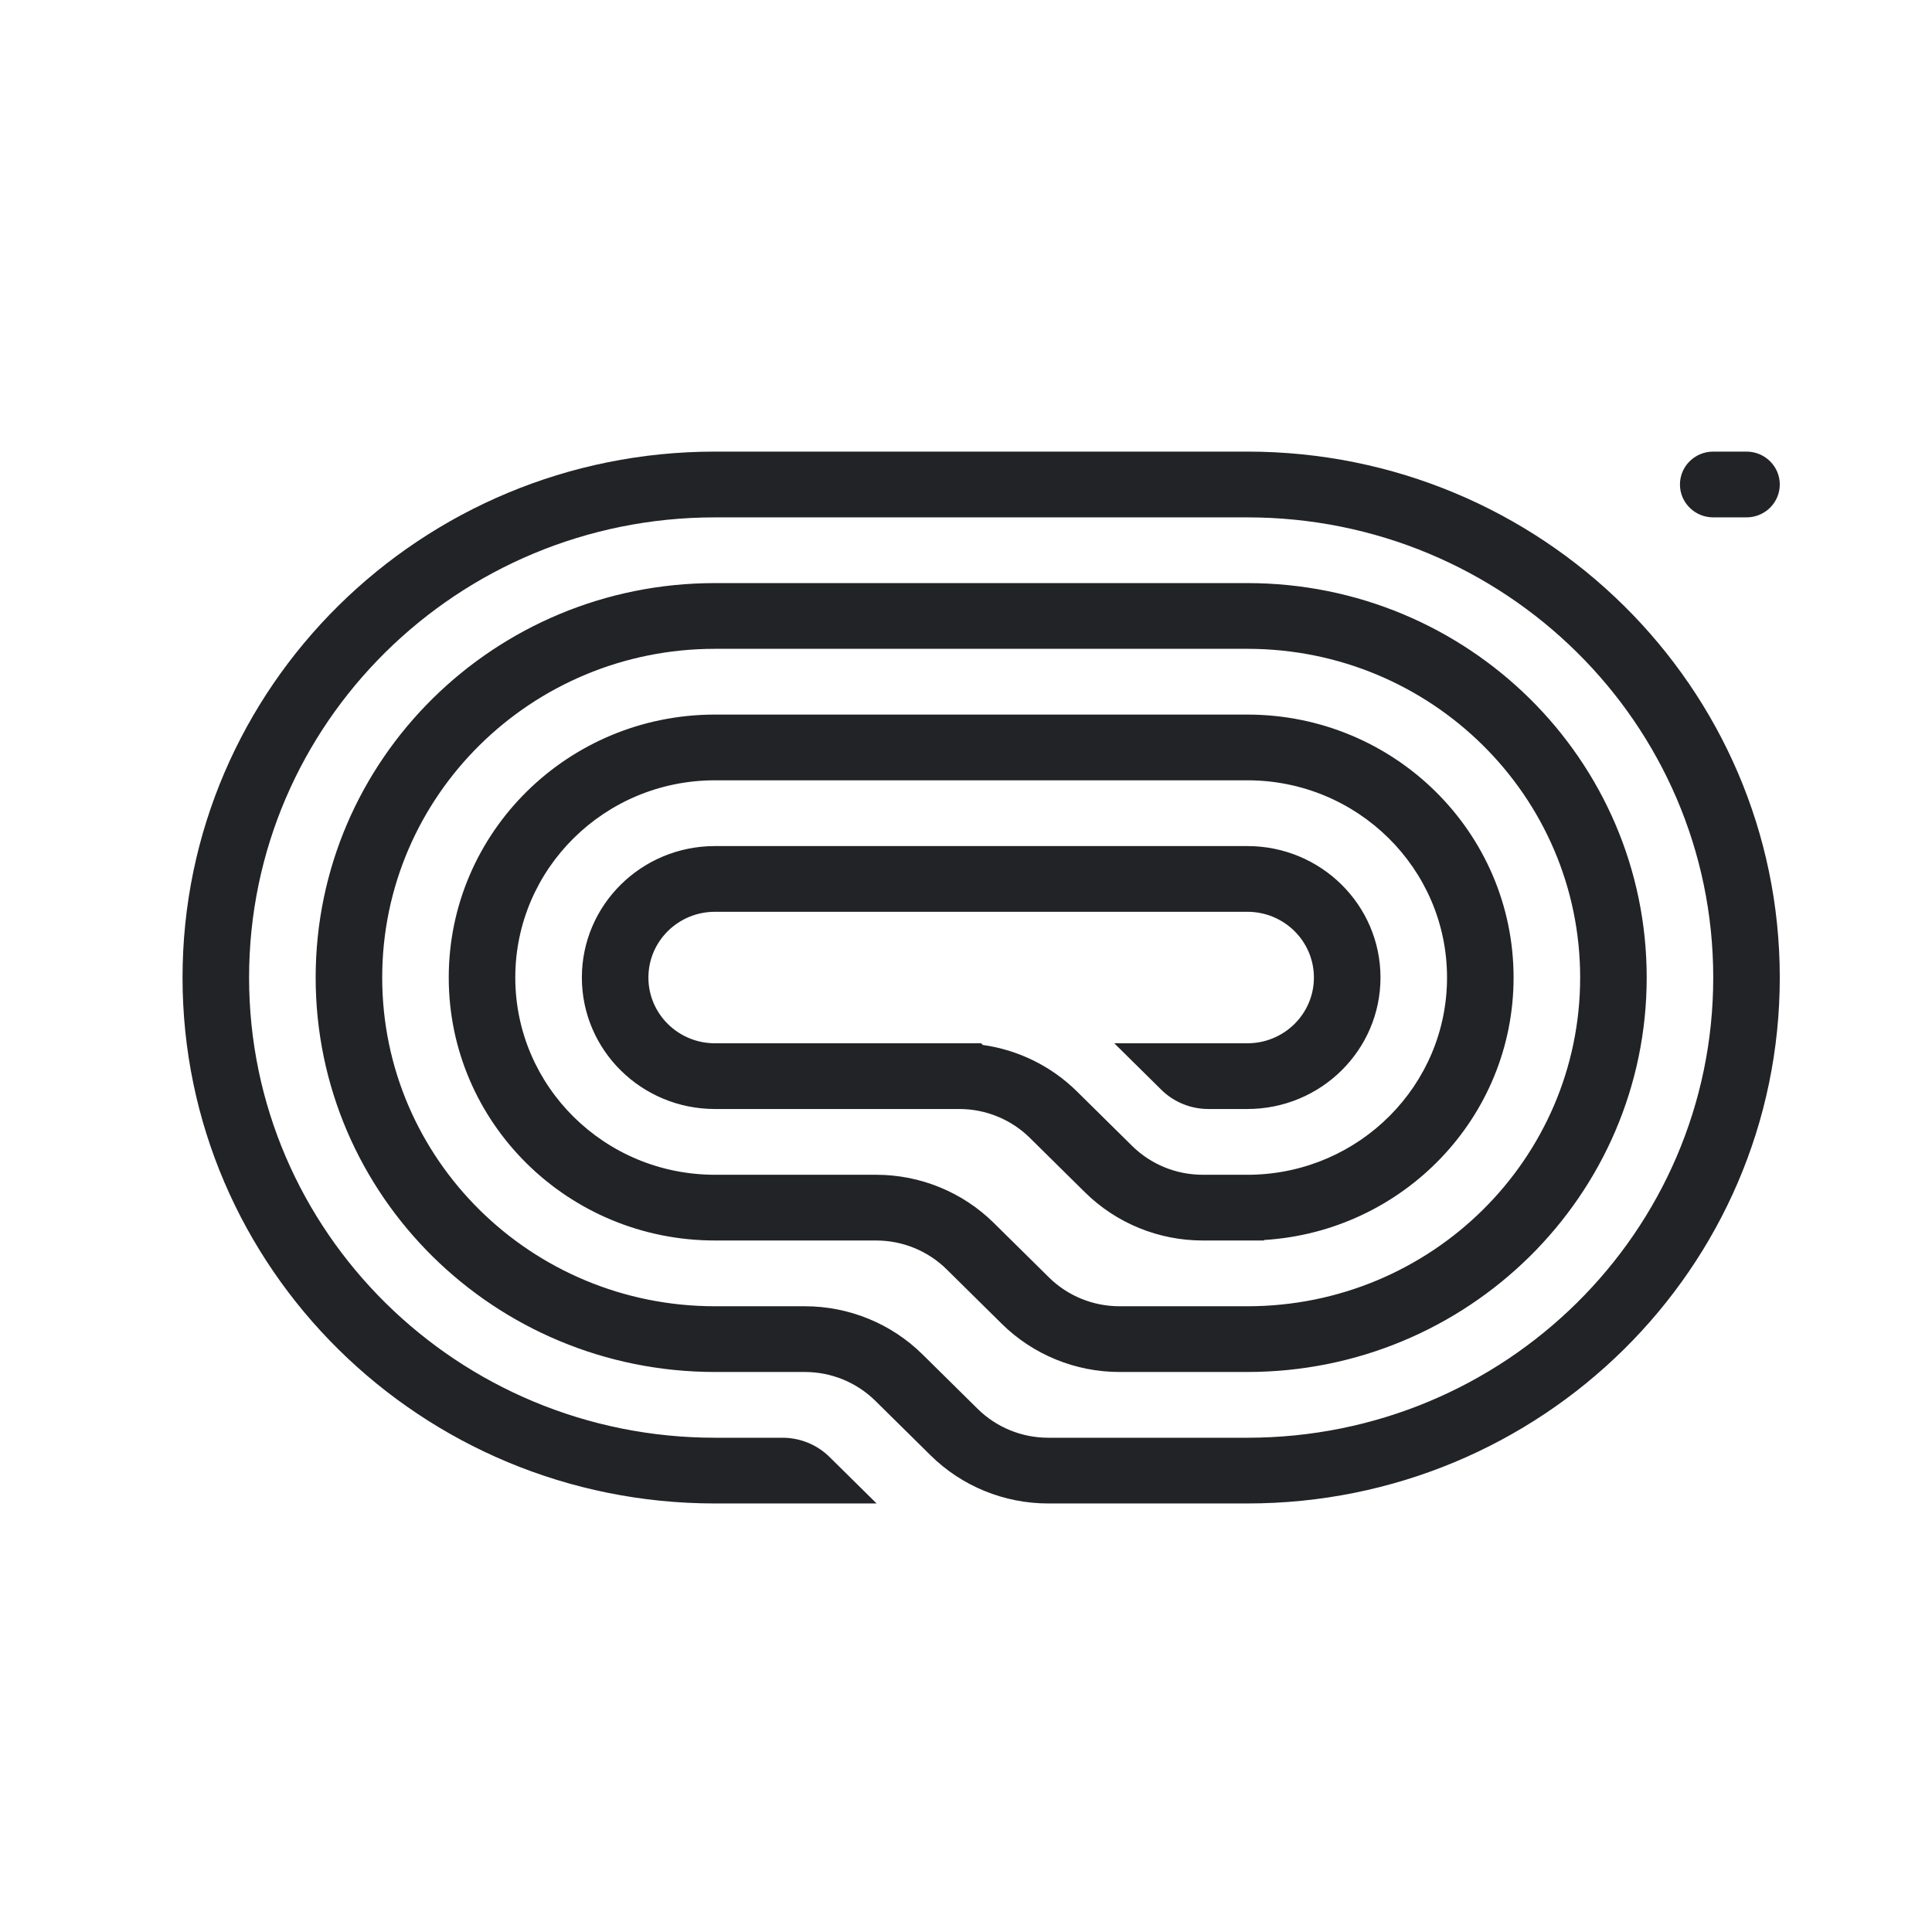 <svg width="52" height="52" viewBox="0 0 52 52" fill="none" xmlns="http://www.w3.org/2000/svg">
<g clip-path="url(#clip0_202_4472)">
<path d="M45.216 13.04C45.216 13.529 45.617 13.925 46.111 13.925H47.007C47.502 13.925 47.903 13.529 47.903 13.04C47.903 12.551 47.502 12.155 47.007 12.155H46.111C45.617 12.155 45.216 12.551 45.216 13.04Z" fill="#212326"/>
<path d="M19.243 40.466H23.594L22.327 39.215C21.991 38.883 21.536 38.697 21.061 38.697H19.243C12.318 38.697 6.704 33.151 6.704 26.311C6.704 19.47 12.318 13.925 19.243 13.925H33.573C40.498 13.925 46.112 19.47 46.112 26.311C46.112 33.151 40.498 38.697 33.573 38.697H28.213C27.5 38.697 26.817 38.417 26.313 37.919L24.829 36.453C23.989 35.624 22.85 35.158 21.662 35.158H19.243C14.297 35.158 10.287 31.197 10.287 26.311C10.287 21.424 14.297 17.463 19.243 17.463H33.573C38.52 17.463 42.53 21.424 42.53 26.311C42.53 31.197 38.52 35.158 33.573 35.158H30.131C29.419 35.158 28.735 34.878 28.231 34.38L26.747 32.914C25.907 32.085 24.768 31.619 23.581 31.619H19.243C16.275 31.619 13.869 29.242 13.869 26.311C13.869 23.379 16.275 21.002 19.243 21.002H33.573C36.541 21.002 38.947 23.379 38.947 26.311C38.947 29.206 36.599 31.561 33.682 31.618L33.681 31.619H32.37C31.658 31.619 30.974 31.339 30.47 30.841L28.986 29.376C28.297 28.695 27.407 28.259 26.453 28.125L26.408 28.08H19.243C18.254 28.08 17.452 27.288 17.452 26.311C17.452 25.333 18.254 24.541 19.243 24.541H33.573C34.563 24.541 35.364 25.333 35.364 26.311C35.364 27.288 34.563 28.08 33.573 28.08H29.991L31.257 29.331C31.593 29.663 32.049 29.849 32.524 29.849H33.573C35.552 29.849 37.156 28.265 37.156 26.311C37.156 24.356 35.552 22.772 33.573 22.772H19.243C17.265 22.772 15.661 24.356 15.661 26.311C15.661 28.265 17.265 29.849 19.243 29.849H25.82C26.532 29.849 27.216 30.129 27.72 30.627L29.204 32.093C30.044 32.922 31.183 33.388 32.37 33.388H34.021V33.375C37.77 33.146 40.738 30.071 40.738 26.311C40.738 22.402 37.53 19.233 33.573 19.233H19.243C15.286 19.233 12.078 22.402 12.078 26.311C12.078 30.22 15.286 33.388 19.243 33.388H23.581C24.294 33.388 24.977 33.668 25.481 34.166L26.965 35.632C27.805 36.461 28.944 36.927 30.131 36.927H33.573C39.509 36.927 44.321 32.174 44.321 26.311C44.321 20.447 39.509 15.694 33.573 15.694H19.243C13.307 15.694 8.496 20.447 8.496 26.311C8.496 32.174 13.307 36.927 19.243 36.927H21.662C22.375 36.927 23.058 37.207 23.562 37.705L25.046 39.17C25.886 40 27.025 40.466 28.213 40.466H33.573C41.488 40.466 47.903 34.128 47.903 26.311C47.903 18.493 41.488 12.155 33.573 12.155L19.243 12.155C11.329 12.155 4.913 18.493 4.913 26.311C4.913 34.128 11.329 40.466 19.243 40.466Z" fill="#212326"/>
</g>
<defs>
<clipPath id="clip0_202_4472">
<rect width="42.99" height="28.311" fill="white" transform="translate(4.913 12.155)"/>
</clipPath>
</defs>
</svg>
